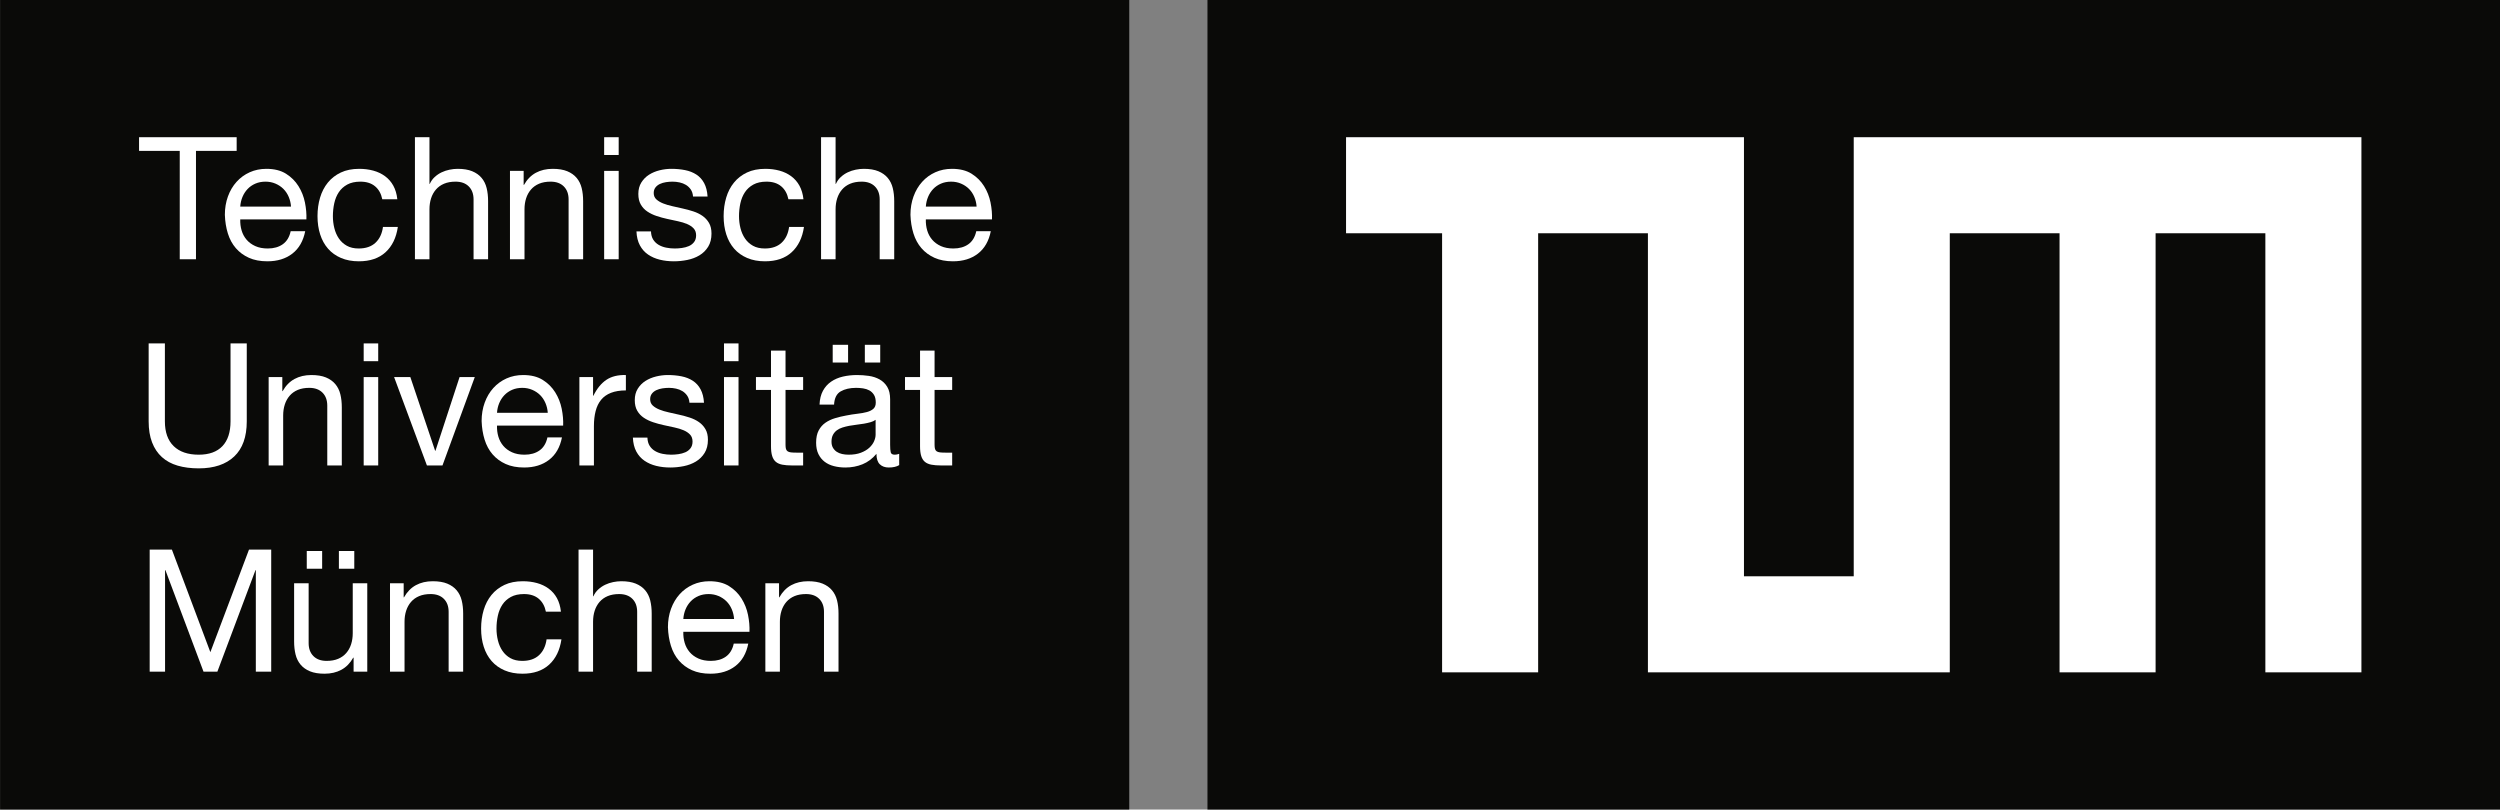 <?xml version="1.0" encoding="UTF-8" standalone="no"?>
<svg width="1822px" height="590px" viewBox="0 0 1822 590" version="1.1" xmlns="http://www.w3.org/2000/svg" xmlns:xlink="http://www.w3.org/1999/xlink">
    <rect x="0" y="0" width="1822" height="590" fill="#808080" stroke="none"/>
    <!-- Generator: Sketch 3.6.1 (26313) - http://www.bohemiancoding.com/sketch -->
    <title>TUM_Logo_extern_DE_schwarz_RGB</title>
    <desc>Created with Sketch.</desc>
    <defs></defs>
    <g id="Page-1" stroke="none" stroke-width="1" fill="none" fill-rule="evenodd">
        <g id="TUM_Logo_extern_DE" transform="translate(-3, -4297)">
            <g id="TUM_Logo_extern_DE_schwarz_RGB" transform="translate(3, 4297)">
                <path d="M880,590 L1822,590 L1822,0 L880,0 L880,590 Z" id="Fill-1" fill="#0A0A08"></path>
                <path d="M0.06,590 L823,590 L823,0 L0.06,0 L0.06,590 Z" id="Fill-2" fill="#0A0A08"></path>
                <path d="M1351,100 L1351,420 L1271,420 L1271,100 L981,100 L981,170 L1051,170 L1051,490 L1121,490 L1121,170 L1201,170 L1201,490 L1421,490 L1421,170 L1501,170 L1501,490 L1571,490 L1571,170 L1651,170 L1651,490 L1721,490 L1721,100 L1351,100" id="Fill-3" fill="#FFFFFF"></path>
                <path d="M130.995,109.966 L101.346,109.966 L101.346,100 L172.478,100 L172.478,109.966 L142.829,109.966 L142.829,188.946 L130.995,188.946 L130.995,109.966" id="Fill-4" fill="#FFFFFF"></path>
                <path d="M222.431,168.515 C221.016,175.659 217.895,181.098 213.068,184.835 C208.241,188.572 202.164,190.44 194.841,190.44 C189.679,190.44 185.206,189.589 181.421,187.887 C177.633,186.186 174.45,183.838 171.871,180.849 C169.29,177.859 167.355,174.289 166.065,170.136 C164.774,165.983 164.046,161.458 163.881,156.557 C163.881,151.741 164.628,147.276 166.123,143.165 C167.619,139.054 169.714,135.503 172.414,132.514 C175.112,129.524 178.31,127.199 182.006,125.538 C185.701,123.877 189.75,123.046 194.153,123.046 C199.883,123.046 204.636,124.229 208.416,126.597 C212.194,128.963 215.225,131.975 217.51,135.628 C219.793,139.284 221.371,143.269 222.244,147.587 C223.116,151.907 223.468,156.018 223.302,159.921 L175.092,159.921 C175.009,162.744 175.342,165.422 176.089,167.955 C176.836,170.489 178.039,172.731 179.702,174.682 C181.362,176.634 183.48,178.192 186.055,179.353 C188.628,180.517 191.661,181.098 195.149,181.098 C199.55,181.098 203.204,180.06 206.112,177.983 C209.018,175.908 210.927,172.751 211.842,168.515 L222.431,168.515 L222.431,168.515 Z M212.091,150.576 C211.924,148.085 211.363,145.718 210.409,143.476 C209.453,141.234 208.167,139.303 206.548,137.683 C204.928,136.065 202.997,134.777 200.755,133.822 C198.513,132.868 196.103,132.389 193.53,132.389 C190.789,132.389 188.317,132.868 186.118,133.822 C183.916,134.777 182.026,136.086 180.449,137.746 C178.871,139.408 177.625,141.338 176.712,143.539 C175.797,145.74 175.258,148.085 175.092,150.576 L212.091,150.576 L212.091,150.576 Z" id="Fill-5" fill="#FFFFFF"></path>
                <path d="M278.612,145.22 C277.78,141.152 276.015,137.995 273.317,135.753 C270.617,133.51 267.067,132.389 262.666,132.389 C258.845,132.389 255.647,133.096 253.074,134.506 C250.499,135.92 248.443,137.789 246.907,140.112 C245.37,142.439 244.27,145.117 243.606,148.147 C242.941,151.181 242.61,154.315 242.61,157.553 C242.61,160.542 242.962,163.45 243.669,166.274 C244.374,169.098 245.475,171.611 246.97,173.81 C248.464,176.012 250.396,177.777 252.762,179.104 C255.13,180.434 258.014,181.098 261.421,181.098 C266.569,181.098 270.639,179.708 273.629,176.924 C276.619,174.142 278.445,170.303 279.11,165.401 L289.948,165.401 C288.784,173.293 285.794,179.437 280.978,183.838 C276.161,188.241 269.684,190.44 261.545,190.44 C256.643,190.44 252.305,189.631 248.527,188.011 C244.747,186.392 241.592,184.13 239.059,181.222 C236.525,178.315 234.615,174.849 233.329,170.82 C232.04,166.793 231.398,162.371 231.398,157.553 C231.398,152.737 232.021,148.232 233.266,144.037 C234.512,139.844 236.401,136.188 238.935,133.074 C241.467,129.96 244.623,127.511 248.403,125.724 C252.181,123.94 256.643,123.046 261.794,123.046 C265.448,123.046 268.873,123.482 272.071,124.354 C275.267,125.226 278.113,126.578 280.604,128.402 C283.097,130.231 285.109,132.535 286.647,135.316 C288.183,138.1 289.158,141.401 289.574,145.22 L278.612,145.22" id="Fill-6" fill="#FFFFFF"></path>
                <path d="M302.404,100 L312.993,100 L312.993,134.008 L313.242,134.008 C314.07,132.098 315.254,130.439 316.792,129.026 C318.327,127.615 320.009,126.471 321.836,125.6 C323.663,124.728 325.594,124.086 327.63,123.67 C329.664,123.254 331.636,123.046 333.547,123.046 C337.782,123.046 341.311,123.628 344.136,124.789 C346.958,125.954 349.244,127.574 350.987,129.648 C352.731,131.726 353.955,134.196 354.662,137.061 C355.367,139.926 355.721,143.102 355.721,146.591 L355.721,188.946 L345.132,188.946 L345.132,145.345 C345.132,141.359 343.968,138.203 341.644,135.877 C339.318,133.552 336.12,132.389 332.052,132.389 C328.813,132.389 326.01,132.887 323.643,133.885 C321.277,134.881 319.302,136.293 317.726,138.119 C316.148,139.947 314.964,142.086 314.175,144.535 C313.385,146.986 312.993,149.664 312.993,152.57 L312.993,188.946 L302.404,188.946 L302.404,100" id="Fill-7" fill="#FFFFFF"></path>
                <path d="M371.667,124.54 L381.632,124.54 L381.632,134.755 L381.882,134.755 C384.124,130.77 387.009,127.823 390.54,125.911 C394.069,124.002 398.157,123.046 402.81,123.046 C407.045,123.046 410.574,123.628 413.399,124.789 C416.221,125.954 418.507,127.574 420.25,129.648 C421.994,131.726 423.218,134.196 423.925,137.061 C424.63,139.926 424.984,143.102 424.984,146.591 L424.984,188.946 L414.395,188.946 L414.395,145.345 C414.395,141.359 413.231,138.203 410.907,135.877 C408.581,133.552 405.383,132.389 401.315,132.389 C398.076,132.389 395.273,132.887 392.906,133.885 C390.54,134.881 388.565,136.293 386.988,138.119 C385.411,139.947 384.227,142.086 383.438,144.535 C382.648,146.986 382.256,149.664 382.256,152.57 L382.256,188.946 L371.667,188.946 L371.667,124.54" id="Fill-8" fill="#FFFFFF"></path>
                <path d="M440.307,112.956 L450.896,112.956 L450.896,100 L440.307,100 L440.307,112.956 Z M440.307,188.945 L450.896,188.945 L450.896,124.54 L440.307,124.54 L440.307,188.945 Z" id="Fill-9" fill="#FFFFFF"></path>
                <path d="M474.437,168.64 C474.519,171.05 475.06,173.044 476.057,174.62 C477.053,176.198 478.362,177.466 479.981,178.42 C481.601,179.376 483.426,180.06 485.462,180.474 C487.496,180.892 489.592,181.098 491.753,181.098 C493.414,181.098 495.157,180.973 496.985,180.723 C498.811,180.474 500.493,180.019 502.031,179.353 C503.566,178.69 504.834,177.715 505.83,176.426 C506.827,175.139 507.325,173.499 507.325,171.505 C507.325,169.431 506.721,167.749 505.518,166.46 C504.313,165.173 502.735,164.115 500.784,163.283 C498.832,162.454 496.59,161.768 494.058,161.228 C491.523,160.689 488.929,160.128 486.272,159.546 C483.613,158.967 481.04,158.26 478.549,157.429 C476.057,156.599 473.815,155.519 471.821,154.189 C469.828,152.863 468.229,151.16 467.025,149.082 C465.821,147.008 465.219,144.432 465.219,141.359 C465.219,138.119 465.945,135.339 467.399,133.012 C468.851,130.688 470.719,128.798 473.005,127.344 C475.288,125.892 477.863,124.812 480.728,124.105 C483.593,123.4 486.437,123.046 489.262,123.046 C492.831,123.046 496.175,123.357 499.29,123.98 C502.404,124.603 505.145,125.684 507.512,127.219 C509.879,128.757 511.767,130.832 513.18,133.448 C514.591,136.065 515.422,139.324 515.672,143.227 L505.083,143.227 C504.915,141.152 504.355,139.428 503.401,138.057 C502.445,136.686 501.283,135.588 499.913,134.755 C498.542,133.927 497.004,133.324 495.303,132.95 C493.6,132.575 491.878,132.389 490.134,132.389 C488.555,132.389 486.957,132.515 485.337,132.766 C483.718,133.018 482.243,133.456 480.915,134.082 C479.586,134.709 478.505,135.567 477.676,136.654 C476.846,137.74 476.43,139.077 476.43,140.665 C476.43,142.589 477.072,144.136 478.362,145.307 C479.648,146.478 481.289,147.459 483.282,148.253 C485.275,149.047 487.517,149.717 490.009,150.26 C492.5,150.804 494.992,151.365 497.483,151.945 C500.14,152.525 502.735,153.228 505.269,154.055 C507.802,154.884 510.044,155.98 511.997,157.347 C513.947,158.714 515.526,160.43 516.73,162.498 C517.933,164.571 518.536,167.135 518.536,170.199 C518.536,174.008 517.727,177.217 516.107,179.825 C514.488,182.432 512.37,184.522 509.754,186.094 C507.138,187.667 504.189,188.785 500.909,189.448 C497.627,190.108 494.37,190.44 491.13,190.44 C487.475,190.44 484.049,190.045 480.853,189.257 C477.655,188.469 474.811,187.223 472.319,185.52 C469.828,183.819 467.835,181.577 466.34,178.792 C464.845,176.012 464.014,172.627 463.849,168.64 L474.437,168.64" id="Fill-10" fill="#FFFFFF"></path>
                <path d="M574.595,145.22 C573.764,141.152 571.999,137.995 569.3,135.753 C566.6,133.51 563.05,132.389 558.649,132.389 C554.828,132.389 551.63,133.096 549.057,134.506 C546.482,135.92 544.426,137.789 542.89,140.112 C541.353,142.439 540.254,145.117 539.589,148.147 C538.924,151.181 538.593,154.315 538.593,157.553 C538.593,160.542 538.945,163.45 539.652,166.274 C540.357,169.098 541.458,171.611 542.953,173.81 C544.448,176.012 546.379,177.777 548.745,179.104 C551.113,180.434 553.998,181.098 557.404,181.098 C562.552,181.098 566.622,179.708 569.612,176.924 C572.602,174.142 574.428,170.303 575.093,165.401 L585.931,165.401 C584.768,173.293 581.777,179.437 576.961,183.838 C572.144,188.241 565.667,190.44 557.528,190.44 C552.627,190.44 548.288,189.631 544.51,188.011 C540.731,186.392 537.575,184.13 535.043,181.222 C532.508,178.315 530.598,174.849 529.312,170.82 C528.023,166.793 527.381,162.371 527.381,157.553 C527.381,152.737 528.004,148.232 529.25,144.037 C530.495,139.844 532.384,136.188 534.918,133.074 C537.451,129.96 540.606,127.511 544.386,125.724 C548.164,123.94 552.627,123.046 557.778,123.046 C561.431,123.046 564.857,123.482 568.054,124.354 C571.25,125.226 574.097,126.578 576.588,128.402 C579.079,130.231 581.092,132.535 582.63,135.316 C584.166,138.1 585.141,141.401 585.557,145.22 L574.595,145.22" id="Fill-11" fill="#FFFFFF"></path>
                <path d="M598.387,100 L608.976,100 L608.976,134.008 L609.225,134.008 C610.053,132.098 611.237,130.439 612.775,129.026 C614.31,127.615 615.992,126.471 617.82,125.6 C619.645,124.728 621.577,124.086 623.613,123.67 C625.647,123.254 627.619,123.046 629.53,123.046 C633.765,123.046 637.294,123.628 640.119,124.789 C642.941,125.954 645.227,127.574 646.971,129.648 C648.714,131.726 649.938,134.196 650.645,137.061 C651.35,139.926 651.705,143.102 651.705,146.591 L651.705,188.946 L641.116,188.946 L641.116,145.345 C641.116,141.359 639.951,138.203 637.627,135.877 C635.301,133.552 632.104,132.389 628.035,132.389 C624.797,132.389 621.994,132.887 619.626,133.885 C617.26,134.881 615.285,136.293 613.709,138.119 C612.131,139.947 610.947,142.086 610.158,144.535 C609.368,146.986 608.976,149.664 608.976,152.57 L608.976,188.946 L598.387,188.946 L598.387,100" id="Fill-12" fill="#FFFFFF"></path>
                <path d="M722.088,168.515 C720.674,175.659 717.553,181.098 712.726,184.835 C707.899,188.572 701.822,190.44 694.499,190.44 C689.337,190.44 684.864,189.589 681.078,187.887 C677.29,186.186 674.108,183.838 671.529,180.849 C668.948,177.859 667.013,174.289 665.723,170.136 C664.432,165.983 663.704,161.458 663.539,156.557 C663.539,151.741 664.286,147.276 665.78,143.165 C667.276,139.054 669.372,135.503 672.072,132.514 C674.769,129.524 677.967,127.199 681.664,125.538 C685.358,123.877 689.408,123.046 693.81,123.046 C699.541,123.046 704.294,124.229 708.074,126.597 C711.852,128.963 714.882,131.975 717.168,135.628 C719.45,139.284 721.029,143.269 721.902,147.587 C722.774,151.907 723.126,156.018 722.96,159.921 L674.75,159.921 C674.666,162.744 674.999,165.422 675.747,167.955 C676.494,170.489 677.697,172.731 679.36,174.682 C681.02,176.634 683.138,178.192 685.713,179.353 C688.286,180.517 691.318,181.098 694.807,181.098 C699.207,181.098 702.861,180.06 705.769,177.983 C708.675,175.908 710.585,172.751 711.5,168.515 L722.088,168.515 L722.088,168.515 Z M711.748,150.576 C711.582,148.085 711.02,145.718 710.067,143.476 C709.111,141.234 707.825,139.303 706.205,137.683 C704.585,136.065 702.654,134.777 700.413,133.822 C698.171,132.868 695.761,132.389 693.187,132.389 C690.447,132.389 687.975,132.868 685.775,133.822 C683.574,134.777 681.683,136.086 680.107,137.746 C678.528,139.408 677.283,141.338 676.369,143.539 C675.455,145.74 674.915,148.085 674.75,150.576 L711.748,150.576 L711.748,150.576 Z" id="Fill-13" fill="#FFFFFF"></path>
                <path d="M179.844,307.086 C179.844,318.38 176.791,326.914 170.687,332.685 C164.583,338.459 155.966,341.344 144.838,341.344 C139.108,341.344 133.979,340.678 129.453,339.35 C124.925,338.022 121.107,335.946 117.992,333.122 C114.878,330.298 112.49,326.728 110.829,322.408 C109.167,318.09 108.338,312.983 108.338,307.086 L108.338,250.28 L120.172,250.28 L120.172,307.086 C120.172,314.976 122.31,320.997 126.588,325.148 C130.864,329.302 136.947,331.378 144.838,331.378 C152.394,331.378 158.146,329.302 162.092,325.148 C166.035,320.997 168.009,314.976 168.009,307.086 L168.009,250.28 L179.844,250.28 L179.844,307.086" id="Fill-14" fill="#FFFFFF"></path>
                <path d="M195.787,274.82 L205.752,274.82 L205.752,285.035 L206.002,285.035 C208.244,281.05 211.129,278.103 214.66,276.191 C218.189,274.281 222.278,273.326 226.931,273.326 C231.165,273.326 234.694,273.908 237.519,275.069 C240.342,276.234 242.627,277.854 244.371,279.928 C246.114,282.005 247.339,284.475 248.046,287.341 C248.75,290.206 249.105,293.382 249.105,296.87 L249.105,339.226 L238.516,339.226 L238.516,295.625 C238.516,291.638 237.352,288.483 235.028,286.157 C232.702,283.832 229.504,282.669 225.435,282.669 C222.197,282.669 219.394,283.167 217.027,284.164 C214.66,285.161 212.686,286.573 211.109,288.399 C209.531,290.227 208.348,292.366 207.559,294.815 C206.769,297.265 206.376,299.944 206.376,302.85 L206.376,339.226 L195.787,339.226 L195.787,274.82" id="Fill-15" fill="#FFFFFF"></path>
                <path d="M265.05,263.236 L275.639,263.236 L275.639,250.28 L265.05,250.28 L265.05,263.236 Z M265.05,339.225 L275.639,339.225 L275.639,274.82 L265.05,274.82 L265.05,339.225 Z" id="Fill-16" fill="#FFFFFF"></path>
                <path d="M322.476,339.226 L311.14,339.226 L287.221,274.82 L299.056,274.82 L317.119,328.512 L317.368,328.512 L334.934,274.82 L346.021,274.82 L322.476,339.226" id="Fill-17" fill="#FFFFFF"></path>
                <path d="M409.553,318.795 C408.139,325.939 405.018,331.378 400.191,335.114 C395.364,338.852 389.287,340.72 381.964,340.72 C376.802,340.72 372.329,339.869 368.543,338.167 C364.755,336.466 361.573,334.118 358.994,331.129 C356.412,328.139 354.478,324.569 353.188,320.416 C351.897,316.263 351.169,311.738 351.004,306.837 C351.004,302.021 351.751,297.556 353.246,293.445 C354.741,289.334 356.837,285.783 359.537,282.793 C362.235,279.804 365.432,277.479 369.129,275.818 C372.823,274.157 376.873,273.326 381.275,273.326 C387.006,273.326 391.759,274.509 395.539,276.877 C399.317,279.243 402.348,282.255 404.633,285.908 C406.915,289.564 408.494,293.549 409.367,297.867 C410.239,302.187 410.591,306.298 410.425,310.2 L362.215,310.2 C362.131,313.024 362.464,315.702 363.212,318.235 C363.959,320.769 365.162,323.011 366.825,324.962 C368.485,326.914 370.603,328.472 373.178,329.633 C375.751,330.797 378.783,331.378 382.272,331.378 C386.673,331.378 390.326,330.34 393.234,328.263 C396.14,326.188 398.05,323.031 398.965,318.795 L409.553,318.795 L409.553,318.795 Z M399.214,300.856 C399.047,298.365 398.486,295.998 397.532,293.756 C396.576,291.514 395.29,289.583 393.671,287.963 C392.051,286.344 390.12,285.057 387.878,284.102 C385.636,283.148 383.226,282.669 380.652,282.669 C377.912,282.669 375.44,283.148 373.24,284.102 C371.039,285.057 369.149,286.366 367.572,288.025 C365.993,289.688 364.748,291.618 363.834,293.819 C362.92,296.02 362.381,298.365 362.215,300.856 L399.214,300.856 L399.214,300.856 Z" id="Fill-18" fill="#FFFFFF"></path>
                <path d="M422.258,274.82 L432.224,274.82 L432.224,288.399 L432.473,288.399 C435.047,283.167 438.204,279.306 441.94,276.814 C445.678,274.322 450.412,273.16 456.142,273.326 L456.142,284.537 C451.906,284.537 448.293,285.119 445.304,286.282 C442.314,287.445 439.905,289.147 438.079,291.389 C436.251,293.631 434.922,296.372 434.093,299.611 C433.261,302.85 432.847,306.505 432.847,310.573 L432.847,339.226 L422.258,339.226 L422.258,274.82" id="Fill-19" fill="#FFFFFF"></path>
                <path d="M471.837,318.92 C471.919,321.33 472.46,323.324 473.457,324.899 C474.453,326.478 475.761,327.746 477.381,328.7 C479,329.655 480.826,330.34 482.862,330.754 C484.896,331.171 486.992,331.378 489.153,331.378 C490.814,331.378 492.557,331.252 494.385,331.003 C496.211,330.754 497.893,330.298 499.431,329.633 C500.966,328.97 502.234,327.995 503.23,326.706 C504.226,325.419 504.724,323.778 504.724,321.785 C504.724,319.711 504.121,318.029 502.918,316.74 C501.713,315.453 500.135,314.395 498.184,313.563 C496.232,312.734 493.99,312.048 491.458,311.508 C488.923,310.969 486.329,310.408 483.672,309.826 C481.013,309.246 478.44,308.54 475.949,307.708 C473.457,306.879 471.215,305.798 469.221,304.469 C467.228,303.142 465.628,301.439 464.425,299.362 C463.22,297.288 462.619,294.712 462.619,291.638 C462.619,288.399 463.345,285.618 464.799,283.292 C466.251,280.968 468.119,279.078 470.405,277.624 C472.688,276.172 475.263,275.091 478.128,274.385 C480.993,273.68 483.837,273.326 486.662,273.326 C490.231,273.326 493.575,273.637 496.69,274.26 C499.804,274.883 502.545,275.963 504.912,277.499 C507.278,279.037 509.167,281.111 510.579,283.728 C511.991,286.344 512.822,289.604 513.072,293.507 L502.483,293.507 C502.315,291.432 501.755,289.707 500.801,288.337 C499.845,286.966 498.683,285.867 497.312,285.035 C495.942,284.207 494.404,283.604 492.703,283.23 C491,282.855 489.278,282.669 487.534,282.669 C485.955,282.669 484.357,282.795 482.737,283.046 C481.118,283.297 479.643,283.736 478.315,284.362 C476.986,284.989 475.905,285.847 475.076,286.933 C474.245,288.02 473.83,289.357 473.83,290.945 C473.83,292.868 474.472,294.416 475.761,295.586 C477.048,296.757 478.689,297.738 480.682,298.533 C482.675,299.327 484.917,299.997 487.409,300.539 C489.9,301.084 492.392,301.645 494.883,302.225 C497.54,302.804 500.135,303.507 502.669,304.335 C505.202,305.164 507.443,306.26 509.397,307.626 C511.347,308.993 512.926,310.71 514.13,312.778 C515.333,314.85 515.936,317.415 515.936,320.479 C515.936,324.288 515.127,327.496 513.507,330.104 C511.888,332.712 509.77,334.802 507.154,336.374 C504.538,337.947 501.589,339.065 498.309,339.728 C495.027,340.388 491.769,340.72 488.53,340.72 C484.875,340.72 481.449,340.325 478.253,339.536 C475.055,338.749 472.211,337.503 469.719,335.8 C467.228,334.099 465.235,331.857 463.74,329.072 C462.245,326.292 461.414,322.906 461.249,318.92 L471.837,318.92" id="Fill-20" fill="#FFFFFF"></path>
                <path d="M527.647,263.236 L538.236,263.236 L538.236,250.28 L527.647,250.28 L527.647,263.236 Z M527.647,339.225 L538.236,339.225 L538.236,274.82 L527.647,274.82 L527.647,339.225 Z" id="Fill-21" fill="#FFFFFF"></path>
                <path d="M572.491,274.82 L585.323,274.82 L585.323,284.164 L572.491,284.164 L572.491,324.152 C572.491,325.397 572.594,326.394 572.803,327.141 C573.009,327.89 573.404,328.472 573.987,328.886 C574.566,329.302 575.376,329.571 576.416,329.696 C577.453,329.82 578.802,329.882 580.464,329.882 L585.323,329.882 L585.323,339.226 L577.225,339.226 C574.485,339.226 572.137,339.038 570.186,338.666 C568.234,338.291 566.656,337.605 565.453,336.609 C564.248,335.613 563.354,334.201 562.774,332.374 C562.193,330.548 561.902,328.139 561.902,325.148 L561.902,284.164 L550.94,284.164 L550.94,274.82 L561.902,274.82 L561.902,255.512 L572.491,255.512 L572.491,274.82" id="Fill-22" fill="#FFFFFF"></path>
                <path d="M655.332,338.976 C653.42,340.139 650.888,340.72 647.732,340.72 C644.992,340.72 642.812,339.93 641.192,338.354 C639.573,336.777 638.763,334.242 638.763,330.754 C635.854,334.242 632.472,336.777 628.61,338.354 C624.748,339.93 620.575,340.72 616.091,340.72 C613.182,340.72 610.422,340.388 607.806,339.724 C605.19,339.059 602.927,338.001 601.017,336.547 C599.105,335.095 597.591,333.226 596.47,330.942 C595.349,328.658 594.788,325.896 594.788,322.657 C594.788,319.004 595.411,316.014 596.657,313.688 C597.902,311.364 599.542,309.496 601.578,308.082 C603.611,306.671 605.938,305.572 608.554,304.781 C611.17,303.992 613.849,303.348 616.589,302.85 C619.495,302.27 622.257,301.833 624.873,301.542 C627.489,301.252 629.794,300.837 631.787,300.296 C633.78,299.757 635.356,298.969 636.521,297.929 C637.682,296.892 638.264,295.376 638.264,293.382 C638.264,291.058 637.829,289.189 636.956,287.776 C636.084,286.366 634.963,285.284 633.594,284.537 C632.223,283.79 630.685,283.292 628.984,283.042 C627.281,282.793 625.599,282.669 623.938,282.669 C619.455,282.669 615.717,283.521 612.727,285.223 C609.737,286.926 608.117,290.143 607.868,294.878 L597.279,294.878 C597.446,290.89 598.277,287.527 599.771,284.786 C601.266,282.046 603.259,279.825 605.751,278.122 C608.242,276.421 611.108,275.195 614.347,274.447 C617.585,273.7 620.99,273.326 624.562,273.326 C627.467,273.326 630.354,273.534 633.22,273.949 C636.084,274.365 638.68,275.216 641.006,276.502 C643.329,277.791 645.198,279.598 646.611,281.921 C648.022,284.247 648.729,287.278 648.729,291.016 L648.729,324.152 C648.729,326.643 648.872,328.472 649.165,329.633 C649.455,330.797 650.43,331.378 652.092,331.378 C653.089,331.378 654.167,331.171 655.332,330.754 L655.332,338.976 L655.332,338.976 Z M638.14,305.964 C637.144,306.711 635.898,307.294 634.403,307.708 C632.908,308.124 631.329,308.477 629.67,308.768 C628.007,309.059 626.243,309.308 624.375,309.515 C622.506,309.723 620.7,309.994 618.956,310.324 C617.212,310.657 615.55,311.071 613.973,311.569 C612.394,312.069 611.024,312.753 609.862,313.626 C608.698,314.497 607.764,315.599 607.059,316.926 C606.353,318.257 606,319.917 606,321.91 C606,323.654 606.353,325.129 607.059,326.332 C607.764,327.537 608.678,328.512 609.799,329.26 C610.92,330.007 612.229,330.548 613.724,330.88 C615.219,331.212 616.795,331.378 618.457,331.378 C621.945,331.378 624.936,330.901 627.427,329.945 C629.919,328.991 631.952,327.786 633.53,326.332 C635.107,324.88 636.272,323.301 637.019,321.598 C637.766,319.897 638.14,318.297 638.14,316.802 L638.14,305.964 L638.14,305.964 Z M606.872,264.232 L618.084,264.232 L618.084,251.276 L606.872,251.276 L606.872,264.232 Z M630.292,264.232 L641.504,264.232 L641.504,251.276 L630.292,251.276 L630.292,264.232 Z" id="Fill-23" fill="#FFFFFF"></path>
                <path d="M681.116,274.82 L693.947,274.82 L693.947,284.164 L681.116,284.164 L681.116,324.152 C681.116,325.397 681.219,326.394 681.428,327.141 C681.634,327.89 682.029,328.472 682.611,328.886 C683.19,329.302 684.001,329.571 685.04,329.696 C686.078,329.82 687.426,329.882 689.089,329.882 L693.947,329.882 L693.947,339.226 L685.849,339.226 C683.11,339.226 680.761,339.038 678.811,338.666 C676.859,338.291 675.28,337.605 674.078,336.609 C672.873,335.613 671.979,334.201 671.399,332.374 C670.818,330.548 670.527,328.139 670.527,325.148 L670.527,284.164 L659.565,284.164 L659.565,274.82 L670.527,274.82 L670.527,255.512 L681.116,255.512 L681.116,274.82" id="Fill-24" fill="#FFFFFF"></path>
                <path d="M109.085,400.559 L125.28,400.559 L153.309,475.305 L181.463,400.559 L197.658,400.559 L197.658,489.505 L186.446,489.505 L186.446,415.509 L186.197,415.509 L158.416,489.505 L148.326,489.505 L120.546,415.509 L120.297,415.509 L120.297,489.505 L109.085,489.505 L109.085,400.559" id="Fill-25" fill="#FFFFFF"></path>
                <path d="M267.667,489.505 L257.701,489.505 L257.701,479.29 L257.452,479.29 C255.209,483.277 252.323,486.225 248.794,488.134 C245.263,490.044 241.173,491 236.523,491 C232.287,491 228.757,490.419 225.934,489.256 C223.11,488.094 220.827,486.475 219.082,484.398 C217.338,482.323 216.112,479.85 215.407,476.986 C214.701,474.121 214.349,470.944 214.349,467.456 L214.349,425.1 L224.938,425.1 L224.938,468.702 C224.938,472.688 226.099,475.845 228.425,478.169 C230.749,480.495 233.948,481.658 238.018,481.658 C241.257,481.658 244.06,481.16 246.426,480.162 C248.794,479.166 250.765,477.755 252.344,475.926 C253.921,474.102 255.104,471.962 255.894,469.512 C256.683,467.063 257.078,464.385 257.078,461.476 L257.078,425.1 L267.667,425.1 L267.667,489.505 L267.667,489.505 Z M223.567,414.512 L234.779,414.512 L234.779,401.556 L223.567,401.556 L223.567,414.512 Z M246.987,414.512 L258.199,414.512 L258.199,401.556 L246.987,401.556 L246.987,414.512 Z" id="Fill-26" fill="#FFFFFF"></path>
                <path d="M284.235,425.1 L294.2,425.1 L294.2,435.315 L294.45,435.315 C296.692,431.329 299.577,428.383 303.108,426.471 C306.637,424.561 310.725,423.605 315.378,423.605 C319.613,423.605 323.142,424.188 325.967,425.349 C328.789,426.513 331.075,428.134 332.818,430.208 C334.562,432.285 335.786,434.755 336.493,437.621 C337.198,440.485 337.552,443.662 337.552,447.15 L337.552,489.505 L326.963,489.505 L326.963,445.905 C326.963,441.918 325.799,438.763 323.475,436.437 C321.149,434.112 317.951,432.949 313.883,432.949 C310.644,432.949 307.842,433.447 305.474,434.444 C303.108,435.441 301.133,436.853 299.557,438.679 C297.979,440.507 296.795,442.646 296.006,445.095 C295.216,447.545 294.824,450.224 294.824,453.13 L294.824,489.505 L284.235,489.505 L284.235,425.1" id="Fill-27" fill="#FFFFFF"></path>
                <path d="M397.846,445.779 C397.014,441.712 395.249,438.554 392.551,436.312 C389.851,434.07 386.301,432.949 381.9,432.949 C378.079,432.949 374.881,433.655 372.308,435.066 C369.733,436.479 367.677,438.349 366.141,440.672 C364.604,442.999 363.504,445.677 362.84,448.707 C362.175,451.74 361.843,454.874 361.843,458.113 C361.843,461.102 362.196,464.01 362.903,466.833 C363.608,469.657 364.709,472.171 366.204,474.37 C367.698,476.571 369.629,478.336 371.996,479.664 C374.363,480.993 377.248,481.658 380.655,481.658 C385.803,481.658 389.872,480.267 392.862,477.484 C395.853,474.702 397.679,470.862 398.344,465.96 L409.182,465.96 C408.018,473.853 405.028,479.997 400.212,484.398 C395.395,488.801 388.917,491 380.779,491 C375.877,491 371.539,490.191 367.761,488.571 C363.981,486.952 360.826,484.689 358.293,481.781 C355.759,478.875 353.849,475.409 352.563,471.38 C351.274,467.353 350.632,462.931 350.632,458.113 C350.632,453.297 351.255,448.792 352.5,444.597 C353.746,440.403 355.635,436.748 358.169,433.633 C360.701,430.519 363.857,428.071 367.637,426.284 C371.415,424.499 375.877,423.605 381.028,423.605 C384.682,423.605 388.107,424.042 391.305,424.914 C394.501,425.785 397.347,427.137 399.838,428.962 C402.33,430.791 404.342,433.094 405.881,435.876 C407.417,438.66 408.392,441.961 408.808,445.779 L397.846,445.779" id="Fill-28" fill="#FFFFFF"></path>
                <path d="M421.638,400.559 L432.226,400.559 L432.226,434.568 L432.476,434.568 C433.304,432.658 434.488,430.998 436.026,429.586 C437.561,428.174 439.243,427.031 441.071,426.16 C442.896,425.287 444.827,424.645 446.863,424.229 C448.898,423.814 450.869,423.605 452.781,423.605 C457.016,423.605 460.545,424.188 463.37,425.349 C466.192,426.513 468.477,428.134 470.221,430.208 C471.965,432.285 473.189,434.755 473.896,437.621 C474.601,440.485 474.955,443.662 474.955,447.15 L474.955,489.505 L464.366,489.505 L464.366,445.905 C464.366,441.918 463.202,438.763 460.878,436.437 C458.552,434.112 455.354,432.949 451.286,432.949 C448.047,432.949 445.244,433.447 442.877,434.444 C440.51,435.441 438.536,436.853 436.959,438.679 C435.382,440.507 434.198,442.646 433.409,445.095 C432.619,447.545 432.226,450.224 432.226,453.13 L432.226,489.505 L421.638,489.505 L421.638,400.559" id="Fill-29" fill="#FFFFFF"></path>
                <path d="M545.339,469.075 C543.924,476.219 540.804,481.658 535.976,485.394 C531.15,489.132 525.073,491 517.749,491 C512.588,491 508.115,490.148 504.329,488.447 C500.541,486.746 497.359,484.398 494.78,481.409 C492.198,478.418 490.263,474.849 488.973,470.695 C487.683,466.543 486.954,462.017 486.789,457.116 C486.789,452.3 487.537,447.836 489.031,443.725 C490.527,439.614 492.623,436.062 495.323,433.073 C498.02,430.084 501.218,427.759 504.915,426.097 C508.609,424.437 512.658,423.605 517.061,423.605 C522.792,423.605 527.545,424.789 531.325,427.157 C535.103,429.523 538.133,432.535 540.419,436.188 C542.701,439.843 544.28,443.829 545.153,448.147 C546.024,452.467 546.377,456.578 546.211,460.48 L498.001,460.48 C497.917,463.303 498.25,465.982 498.997,468.515 C499.744,471.049 500.948,473.291 502.61,475.242 C504.271,477.194 506.388,478.751 508.963,479.913 C511.536,481.077 514.569,481.658 518.058,481.658 C522.458,481.658 526.112,480.62 529.02,478.543 C531.926,476.468 533.836,473.311 534.75,469.075 L545.339,469.075 L545.339,469.075 Z M534.999,451.136 C534.832,448.645 534.271,446.277 533.317,444.036 C532.362,441.794 531.075,439.863 529.456,438.243 C527.836,436.624 525.905,435.336 523.663,434.381 C521.421,433.428 519.011,432.949 516.438,432.949 C513.697,432.949 511.226,433.428 509.026,434.381 C506.825,435.336 504.934,436.646 503.358,438.305 C501.779,439.968 500.533,441.898 499.62,444.098 C498.706,446.3 498.166,448.645 498.001,451.136 L534.999,451.136 L534.999,451.136 Z" id="Fill-30" fill="#FFFFFF"></path>
                <path d="M557.795,425.1 L567.76,425.1 L567.76,435.315 L568.01,435.315 C570.252,431.329 573.137,428.383 576.668,426.471 C580.197,424.561 584.286,423.605 588.938,423.605 C593.173,423.605 596.702,424.188 599.527,425.349 C602.35,426.513 604.635,428.134 606.378,430.208 C608.122,432.285 609.346,434.755 610.053,437.621 C610.758,440.485 611.112,443.662 611.112,447.15 L611.112,489.505 L600.524,489.505 L600.524,445.905 C600.524,441.918 599.359,438.763 597.035,436.437 C594.709,434.112 591.512,432.949 587.443,432.949 C584.205,432.949 581.401,433.447 579.034,434.444 C576.668,435.441 574.693,436.853 573.117,438.679 C571.539,440.507 570.355,442.646 569.566,445.095 C568.777,447.545 568.384,450.224 568.384,453.13 L568.384,489.505 L557.795,489.505 L557.795,425.1" id="Fill-31" fill="#FFFFFF"></path>
            </g>
        </g>
    </g>
</svg>